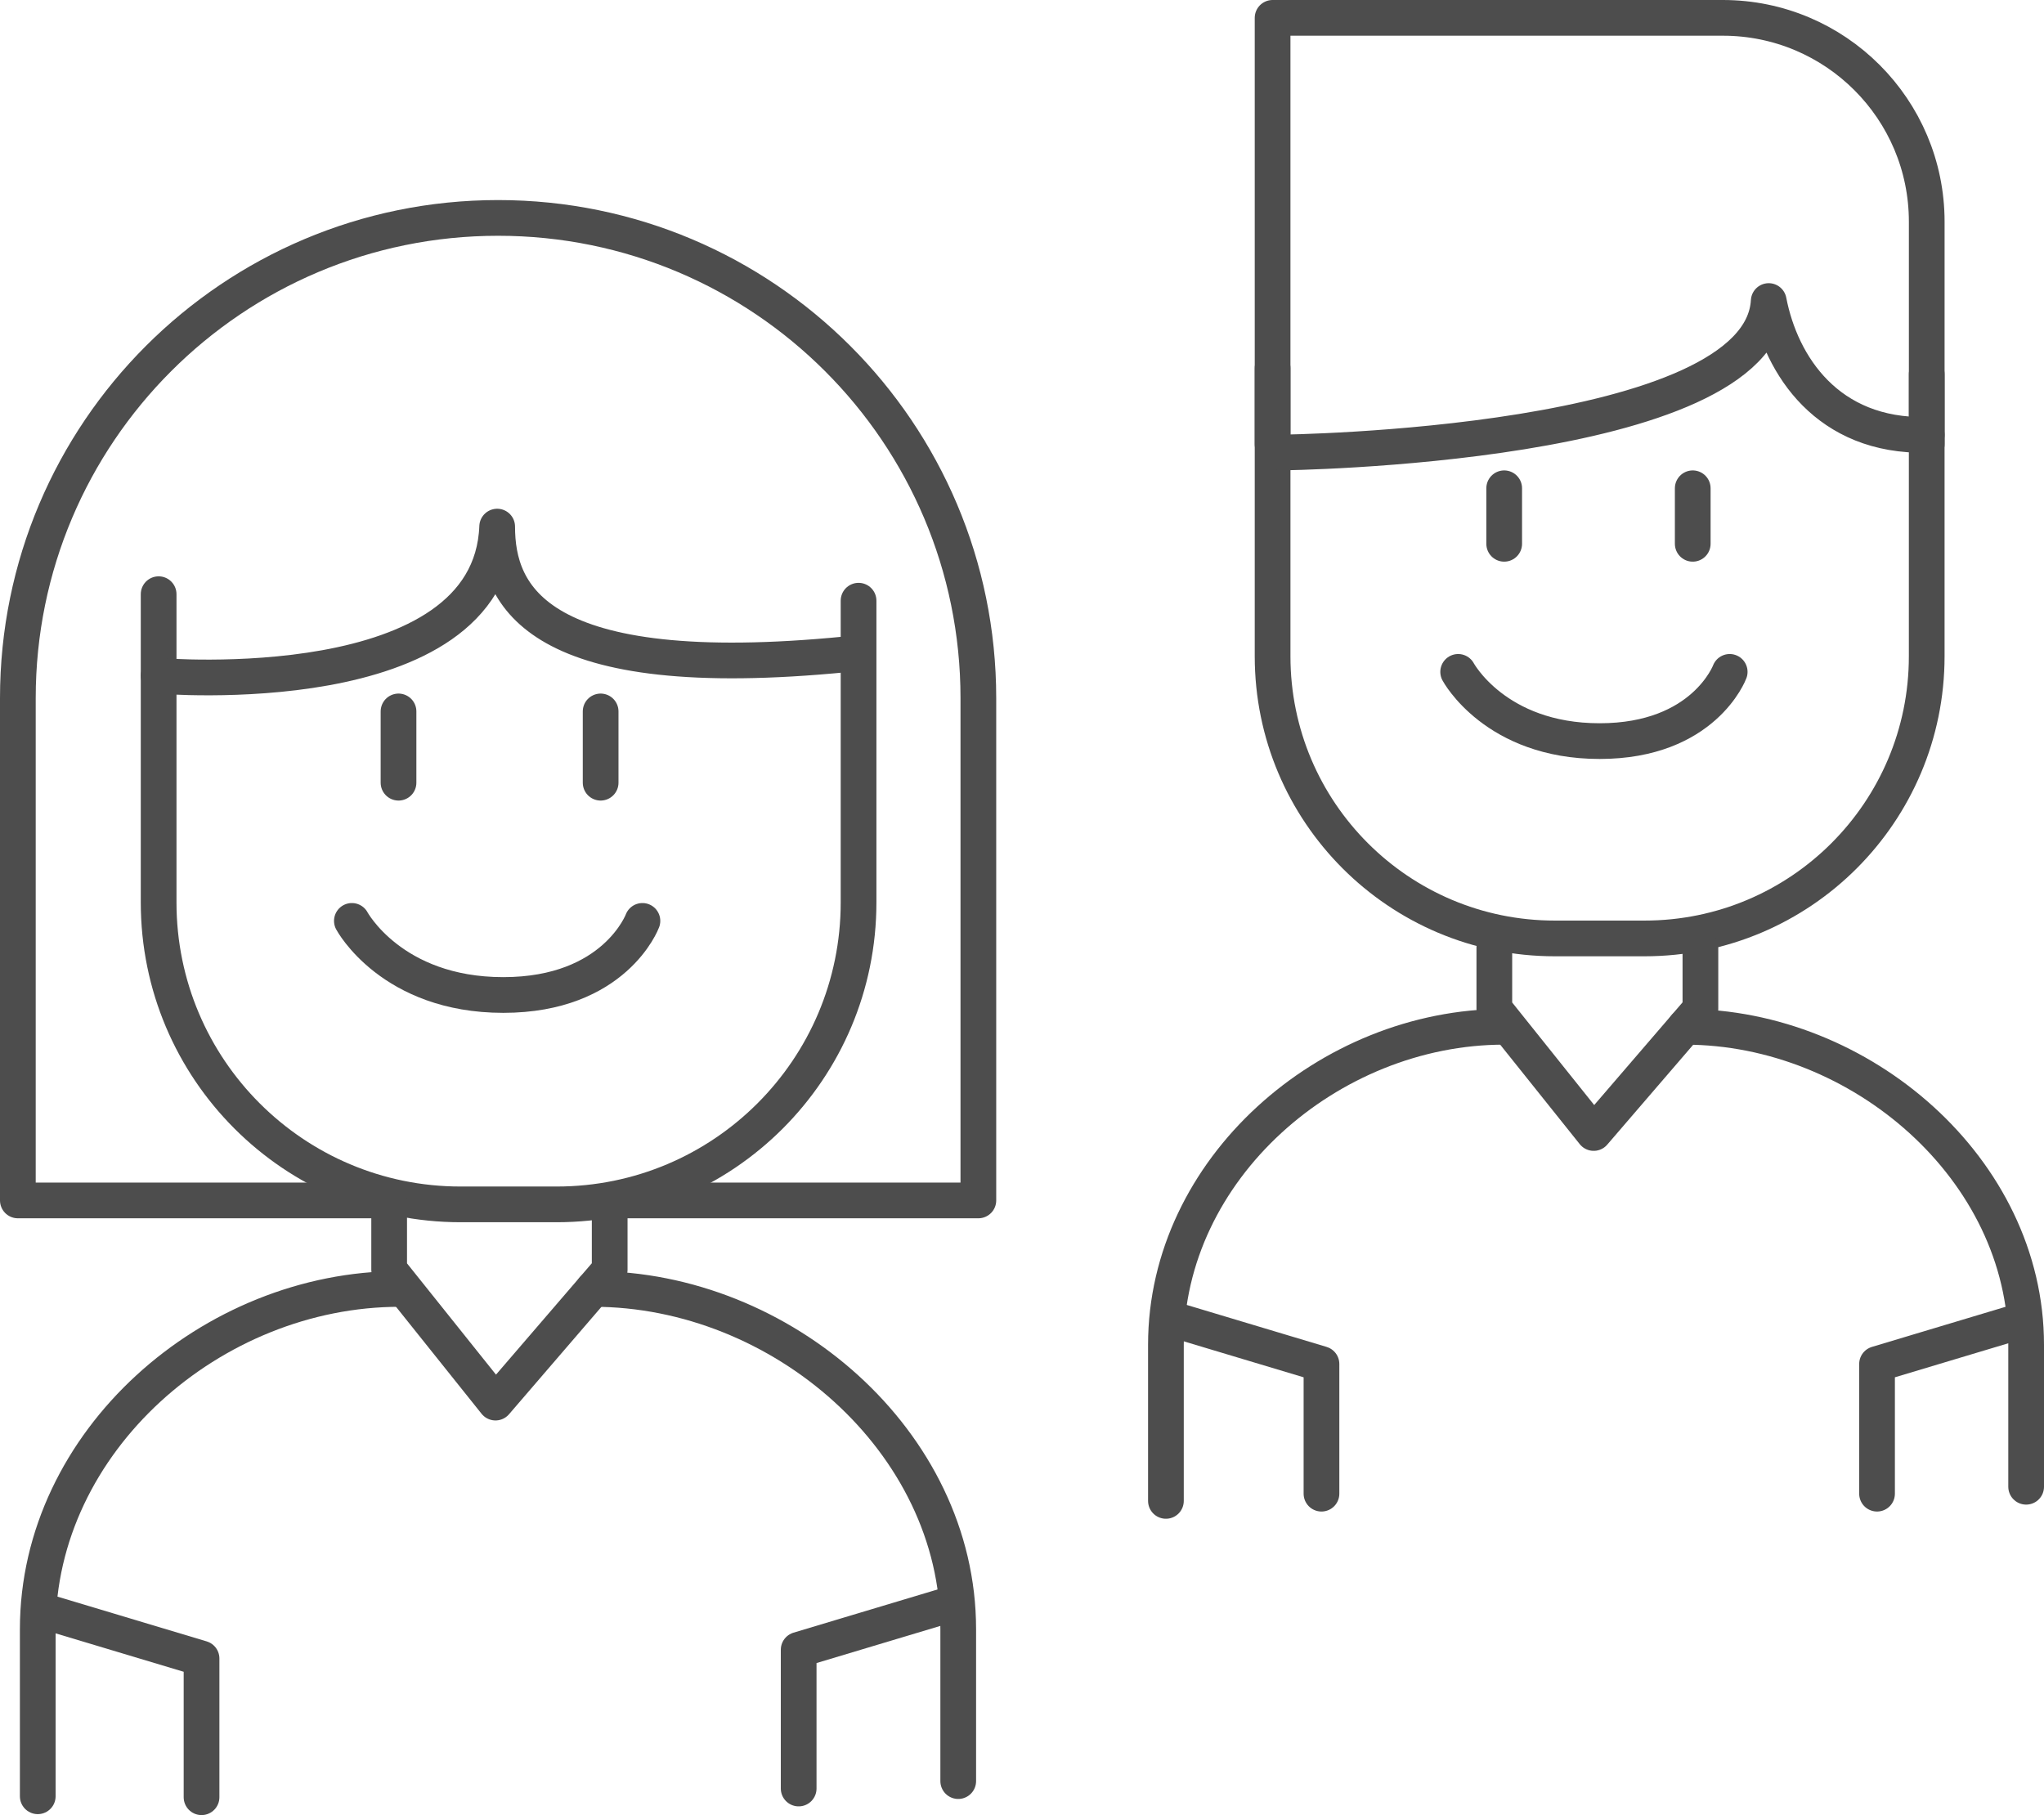 <?xml version="1.0" encoding="UTF-8"?>
<svg id="Capa_1" data-name="Capa 1" xmlns="http://www.w3.org/2000/svg" viewBox="0 0 1030.31 914.96">
  <defs>
    <style>
      .cls-1 {
        fill: none;
        stroke: #4d4d4d;
        stroke-linecap: round;
        stroke-linejoin: round;
        stroke-width: 18px;
      }
    </style>
  </defs>
  <g>
    <path class="cls-1" d="m971.19,188.65v142.17c0,78.55-63.68,142.23-142.23,142.23h-45.26c-78.55,0-142.23-63.68-142.23-142.23v-145.23"/>
    <line class="cls-1" x1="758.21" y1="246.13" x2="758.21" y2="274.12"/>
    <line class="cls-1" x1="853.25" y1="246.13" x2="853.25" y2="274.12"/>
    <path class="cls-1" d="m735.01,338.68s18.69,34.9,71.31,34.9,65.56-34.9,65.56-34.9"/>
    <g>
      <polyline class="cls-1" points="592.26 665.42 666.11 687.58 666.11 752.94"/>
      <polyline class="cls-1" points="1020 665.42 946.15 687.58 946.15 752.94"/>
      <path class="cls-1" d="m758.21,517.59c-88.52,0-170.51,71.76-170.51,160.27v78.72"/>
      <path class="cls-1" d="m1021.31,749.45v-71.58c0-88.52-83.4-160.27-171.92-160.27h11.64"/>
      <polyline class="cls-1" points="753.24 477.59 753.24 508.5 803.33 571.13 857.12 508.61 857.12 477.59"/>
    </g>
    <path class="cls-1" d="m645.78,228.1s241.59-2.61,245.77-76.35c6.27,32.42,29.58,68.5,79.63,67.46"/>
    <path class="cls-1" d="m641.47,223.92V9h226.96c56.76,0,102.77,46.01,102.77,102.77v112.15"/>
  </g>
  <g>
    <line class="cls-1" x1="302.76" y1="358.62" x2="302.76" y2="394.55"/>
    <line class="cls-1" x1="200.88" y1="358.62" x2="200.88" y2="394.55"/>
    <path class="cls-1" d="m177.37,464.21s20,37.35,76.31,37.35,70.15-37.35,70.15-37.35"/>
    <g>
      <polyline class="cls-1" points="22.57 812.31 101.59 836.02 101.59 905.96"/>
      <polyline class="cls-1" points="481.6 807.92 402.58 831.62 402.58 901.57"/>
      <path class="cls-1" d="m201.48,649.74c-94.72,0-182.45,76.78-182.45,171.5v84.24"/>
      <path class="cls-1" d="m483.01,897.83v-76.6c0-94.72-89.24-171.5-183.96-171.5h12.46"/>
      <polyline class="cls-1" points="196.16 606.93 196.16 640 249.76 707.03 307.32 640.12 307.32 606.93"/>
    </g>
    <path class="cls-1" d="m432.77,302.8v152.12c0,84.05-68.14,152.19-152.19,152.19h-48.43c-84.05,0-152.19-68.14-152.19-152.19v-155.4"/>
    <path class="cls-1" d="m79.96,340.66s167.23,14.31,170.65-75.21c0,34.69,19.3,79.8,175.96,64.36"/>
    <path class="cls-1" d="m196.16,605.12H9v-253.19c0-133.7,108.38-242.08,242.08-242.08h0c133.7,0,242.08,108.38,242.08,242.08v253.19h-185.85"/>
  </g>
</svg>